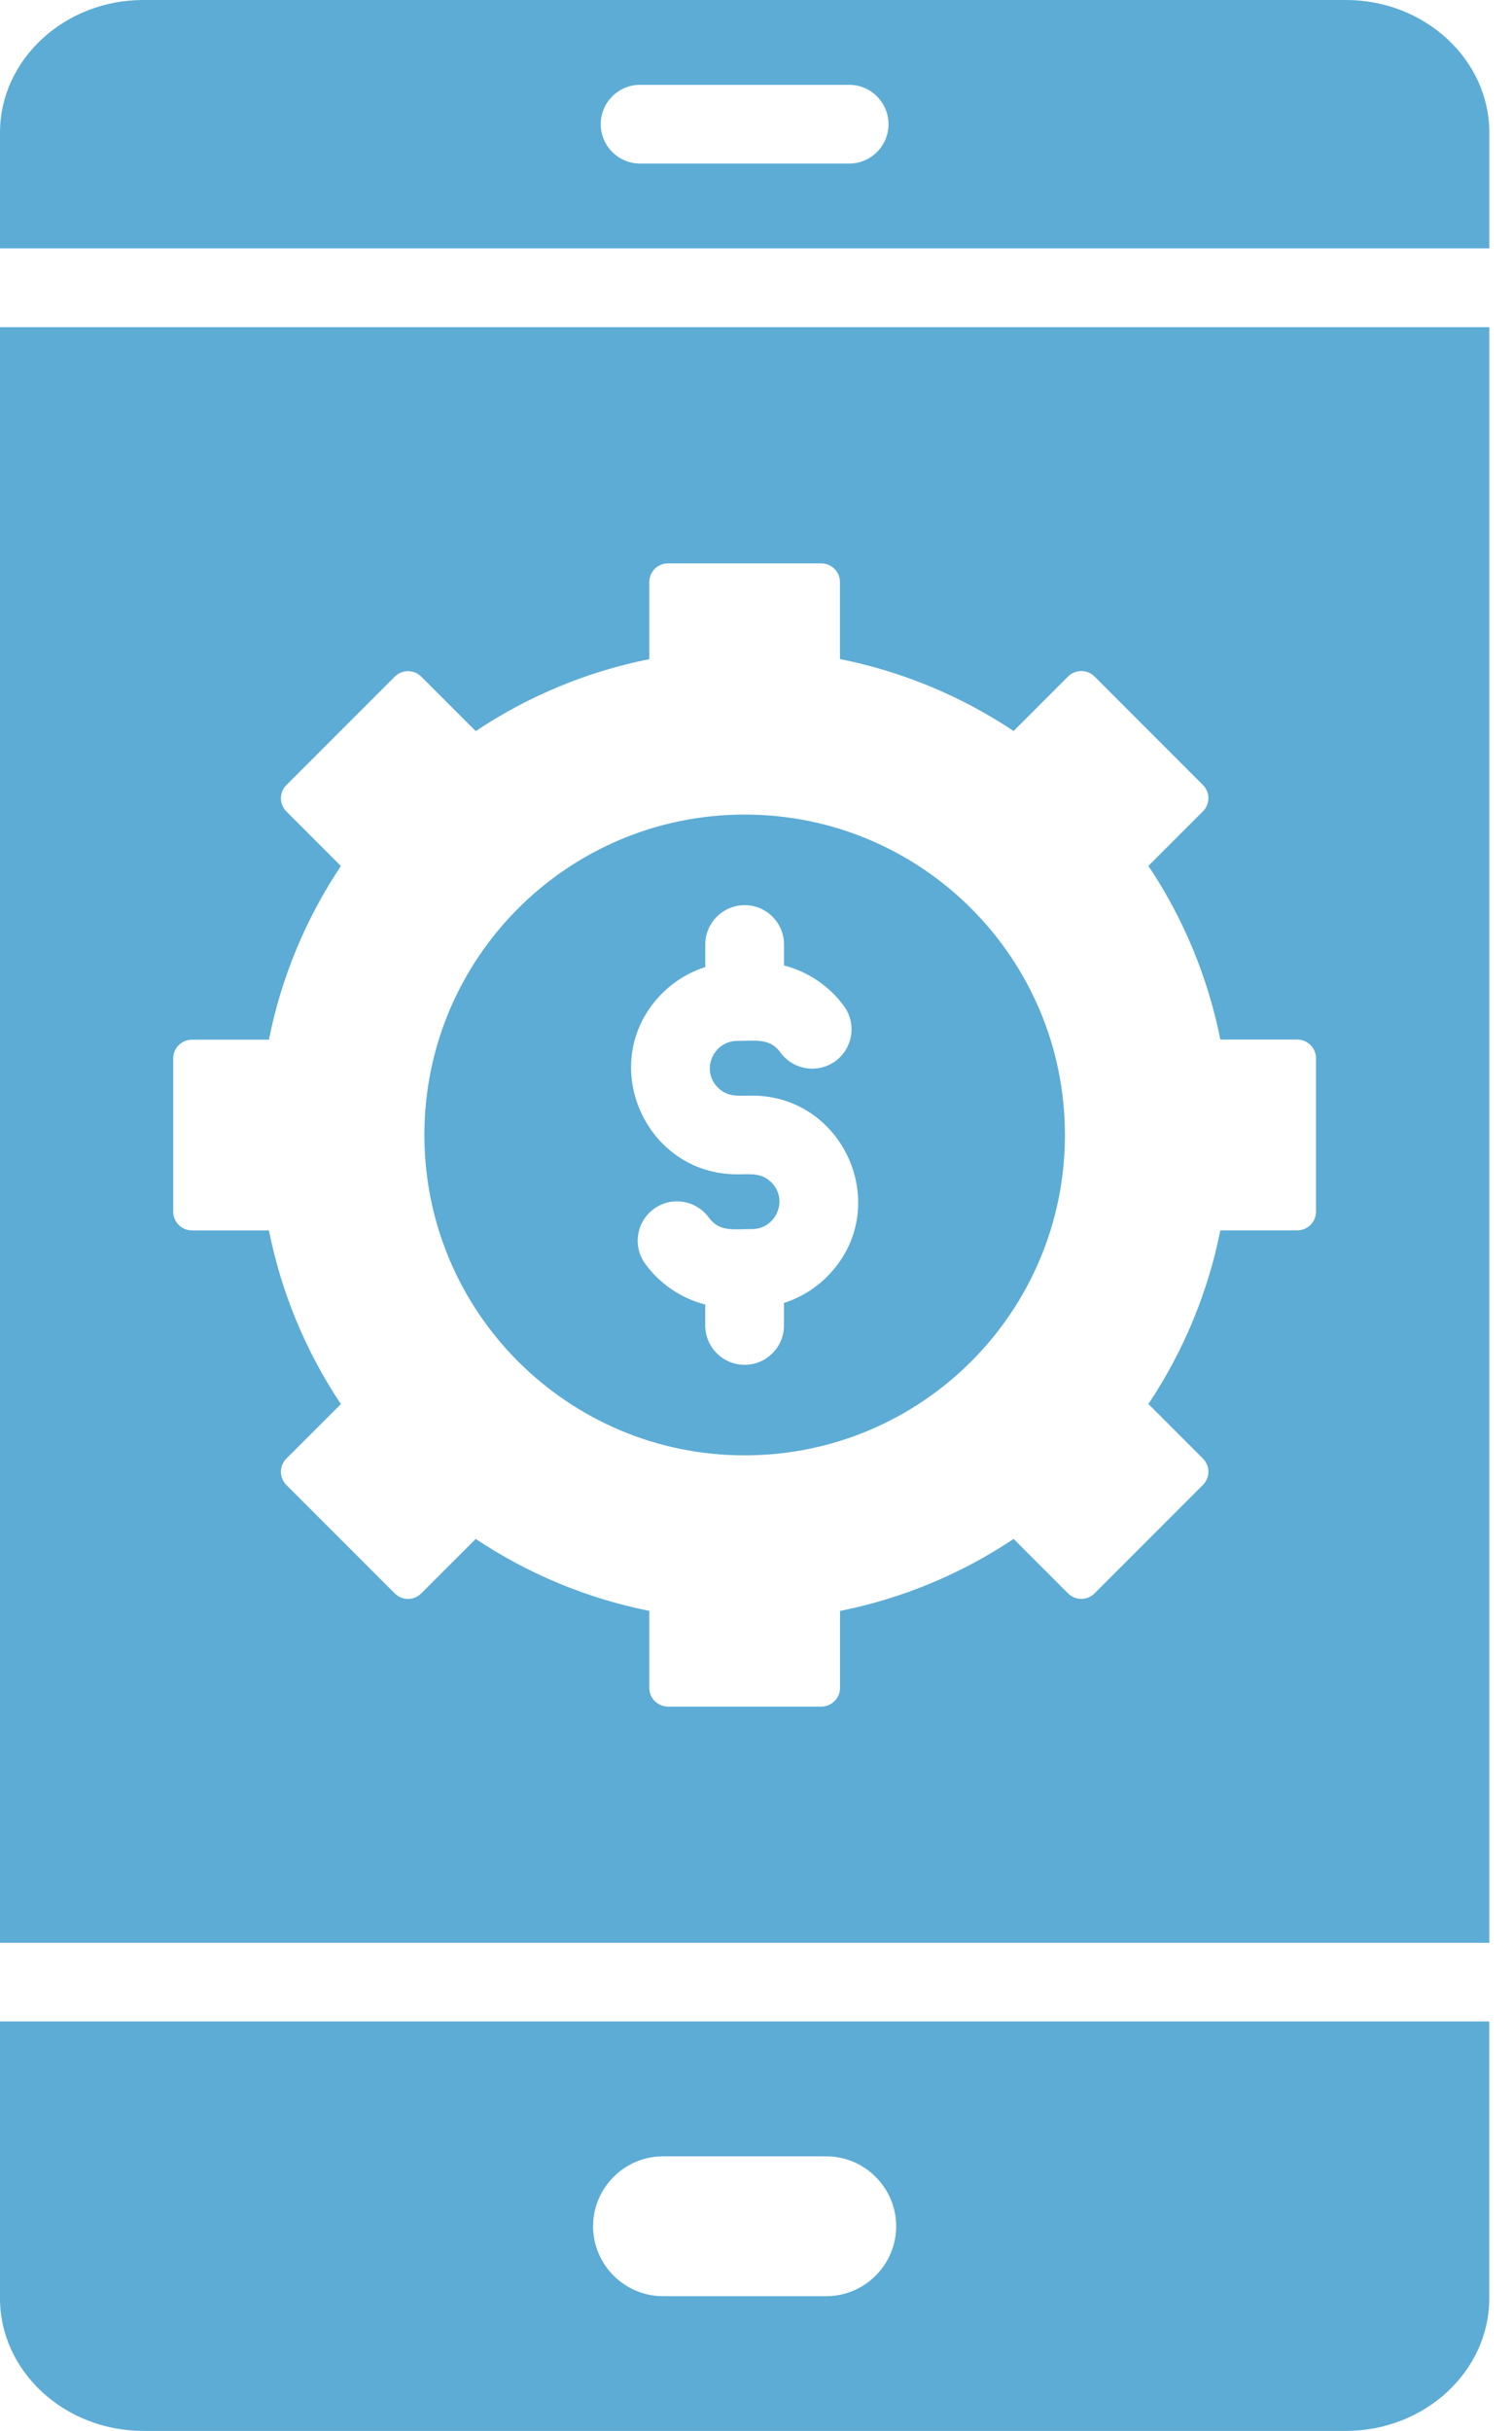 <svg width="28" height="45" viewBox="0 0 28 45" fill="none" xmlns="http://www.w3.org/2000/svg">
<path fill-rule="evenodd" clip-rule="evenodd" d="M0 37.421V42.546C0 43.896 1.194 45 2.654 45H24.925C26.385 45 27.579 43.896 27.579 42.546V37.421H0ZM27.58 2.454C27.58 1.104 26.386 0 24.926 0H2.654C1.194 0 0 1.104 0 2.454V4.598H27.58V2.454ZM11.854 3.028C11.451 3.028 11.125 2.702 11.125 2.299C11.125 1.897 11.451 1.57 11.854 1.57H15.725C16.127 1.57 16.454 1.897 16.454 2.299C16.454 2.702 16.127 3.028 15.725 3.028H11.854ZM0 6.056V35.964H27.58V6.056H0ZM13.79 15.079C17.066 15.079 19.721 17.734 19.721 21.01C19.721 24.286 17.066 26.941 13.79 26.941C10.514 26.941 7.859 24.286 7.859 21.01C7.859 17.734 10.514 15.079 13.79 15.079ZM13.061 17.485C13.061 17.082 13.387 16.756 13.79 16.756C14.193 16.756 14.519 17.082 14.519 17.485V17.872C14.965 17.987 15.364 18.258 15.631 18.627C15.867 18.952 15.794 19.408 15.469 19.644C15.144 19.88 14.688 19.807 14.452 19.482C14.257 19.213 13.996 19.269 13.652 19.269C13.212 19.269 12.97 19.809 13.294 20.133C13.477 20.315 13.676 20.282 13.928 20.282C15.66 20.282 16.556 22.393 15.315 23.634C15.092 23.857 14.819 24.023 14.518 24.119V24.536C14.518 24.939 14.192 25.265 13.789 25.265C13.386 25.265 13.06 24.939 13.06 24.536V24.149C12.614 24.035 12.215 23.763 11.948 23.394C11.712 23.069 11.785 22.613 12.11 22.378C12.435 22.142 12.891 22.214 13.127 22.54C13.322 22.808 13.583 22.752 13.928 22.752C14.367 22.752 14.609 22.213 14.285 21.888C14.102 21.706 13.903 21.739 13.652 21.739C11.919 21.739 11.023 19.628 12.264 18.387C12.485 18.167 12.757 17.998 13.061 17.902V17.485ZM12.37 10.429H15.209C15.4 10.429 15.555 10.584 15.555 10.775V12.2C16.704 12.43 17.796 12.882 18.77 13.532L19.779 12.523C19.844 12.458 19.932 12.422 20.024 12.422C20.116 12.422 20.204 12.458 20.269 12.523L22.276 14.531C22.341 14.595 22.378 14.683 22.378 14.775C22.378 14.867 22.341 14.955 22.276 15.02L21.267 16.029C21.918 17.003 22.37 18.095 22.599 19.244H24.024C24.215 19.244 24.371 19.4 24.371 19.59V22.429C24.371 22.62 24.215 22.776 24.024 22.776H22.599C22.37 23.924 21.917 25.016 21.267 25.99L22.276 27C22.341 27.065 22.378 27.152 22.378 27.244C22.378 27.336 22.341 27.424 22.276 27.489L20.269 29.497C20.204 29.561 20.116 29.598 20.024 29.598C19.932 29.598 19.844 29.561 19.779 29.497L18.771 28.488C17.797 29.139 16.705 29.592 15.556 29.821V31.246C15.556 31.436 15.4 31.592 15.21 31.592H12.371C12.18 31.592 12.024 31.436 12.024 31.246V29.82C10.876 29.591 9.784 29.138 8.81 28.488L7.8 29.497C7.736 29.562 7.648 29.599 7.556 29.599C7.464 29.599 7.376 29.562 7.311 29.497L5.304 27.49C5.239 27.425 5.202 27.337 5.202 27.245C5.202 27.153 5.239 27.066 5.304 27L6.313 25.992C5.662 25.018 5.209 23.926 4.98 22.777H3.555C3.364 22.777 3.208 22.622 3.208 22.431V19.592C3.208 19.401 3.364 19.246 3.555 19.246H4.98C5.209 18.097 5.662 17.005 6.313 16.031L5.304 15.022C5.239 14.957 5.202 14.869 5.202 14.777C5.202 14.685 5.239 14.597 5.304 14.532L7.311 12.525C7.376 12.46 7.464 12.424 7.556 12.424C7.648 12.424 7.736 12.46 7.8 12.525L8.81 13.534C9.784 12.883 10.876 12.431 12.024 12.202V10.777C12.024 10.583 12.179 10.429 12.37 10.429ZM15.301 39.917C16.013 39.917 16.596 40.499 16.596 41.211C16.596 41.923 16.014 42.506 15.301 42.506H12.278C11.566 42.506 10.983 41.924 10.983 41.211C10.983 40.5 11.565 39.917 12.278 39.917H15.301Z" fill="#5CACD5"/>
</svg>

